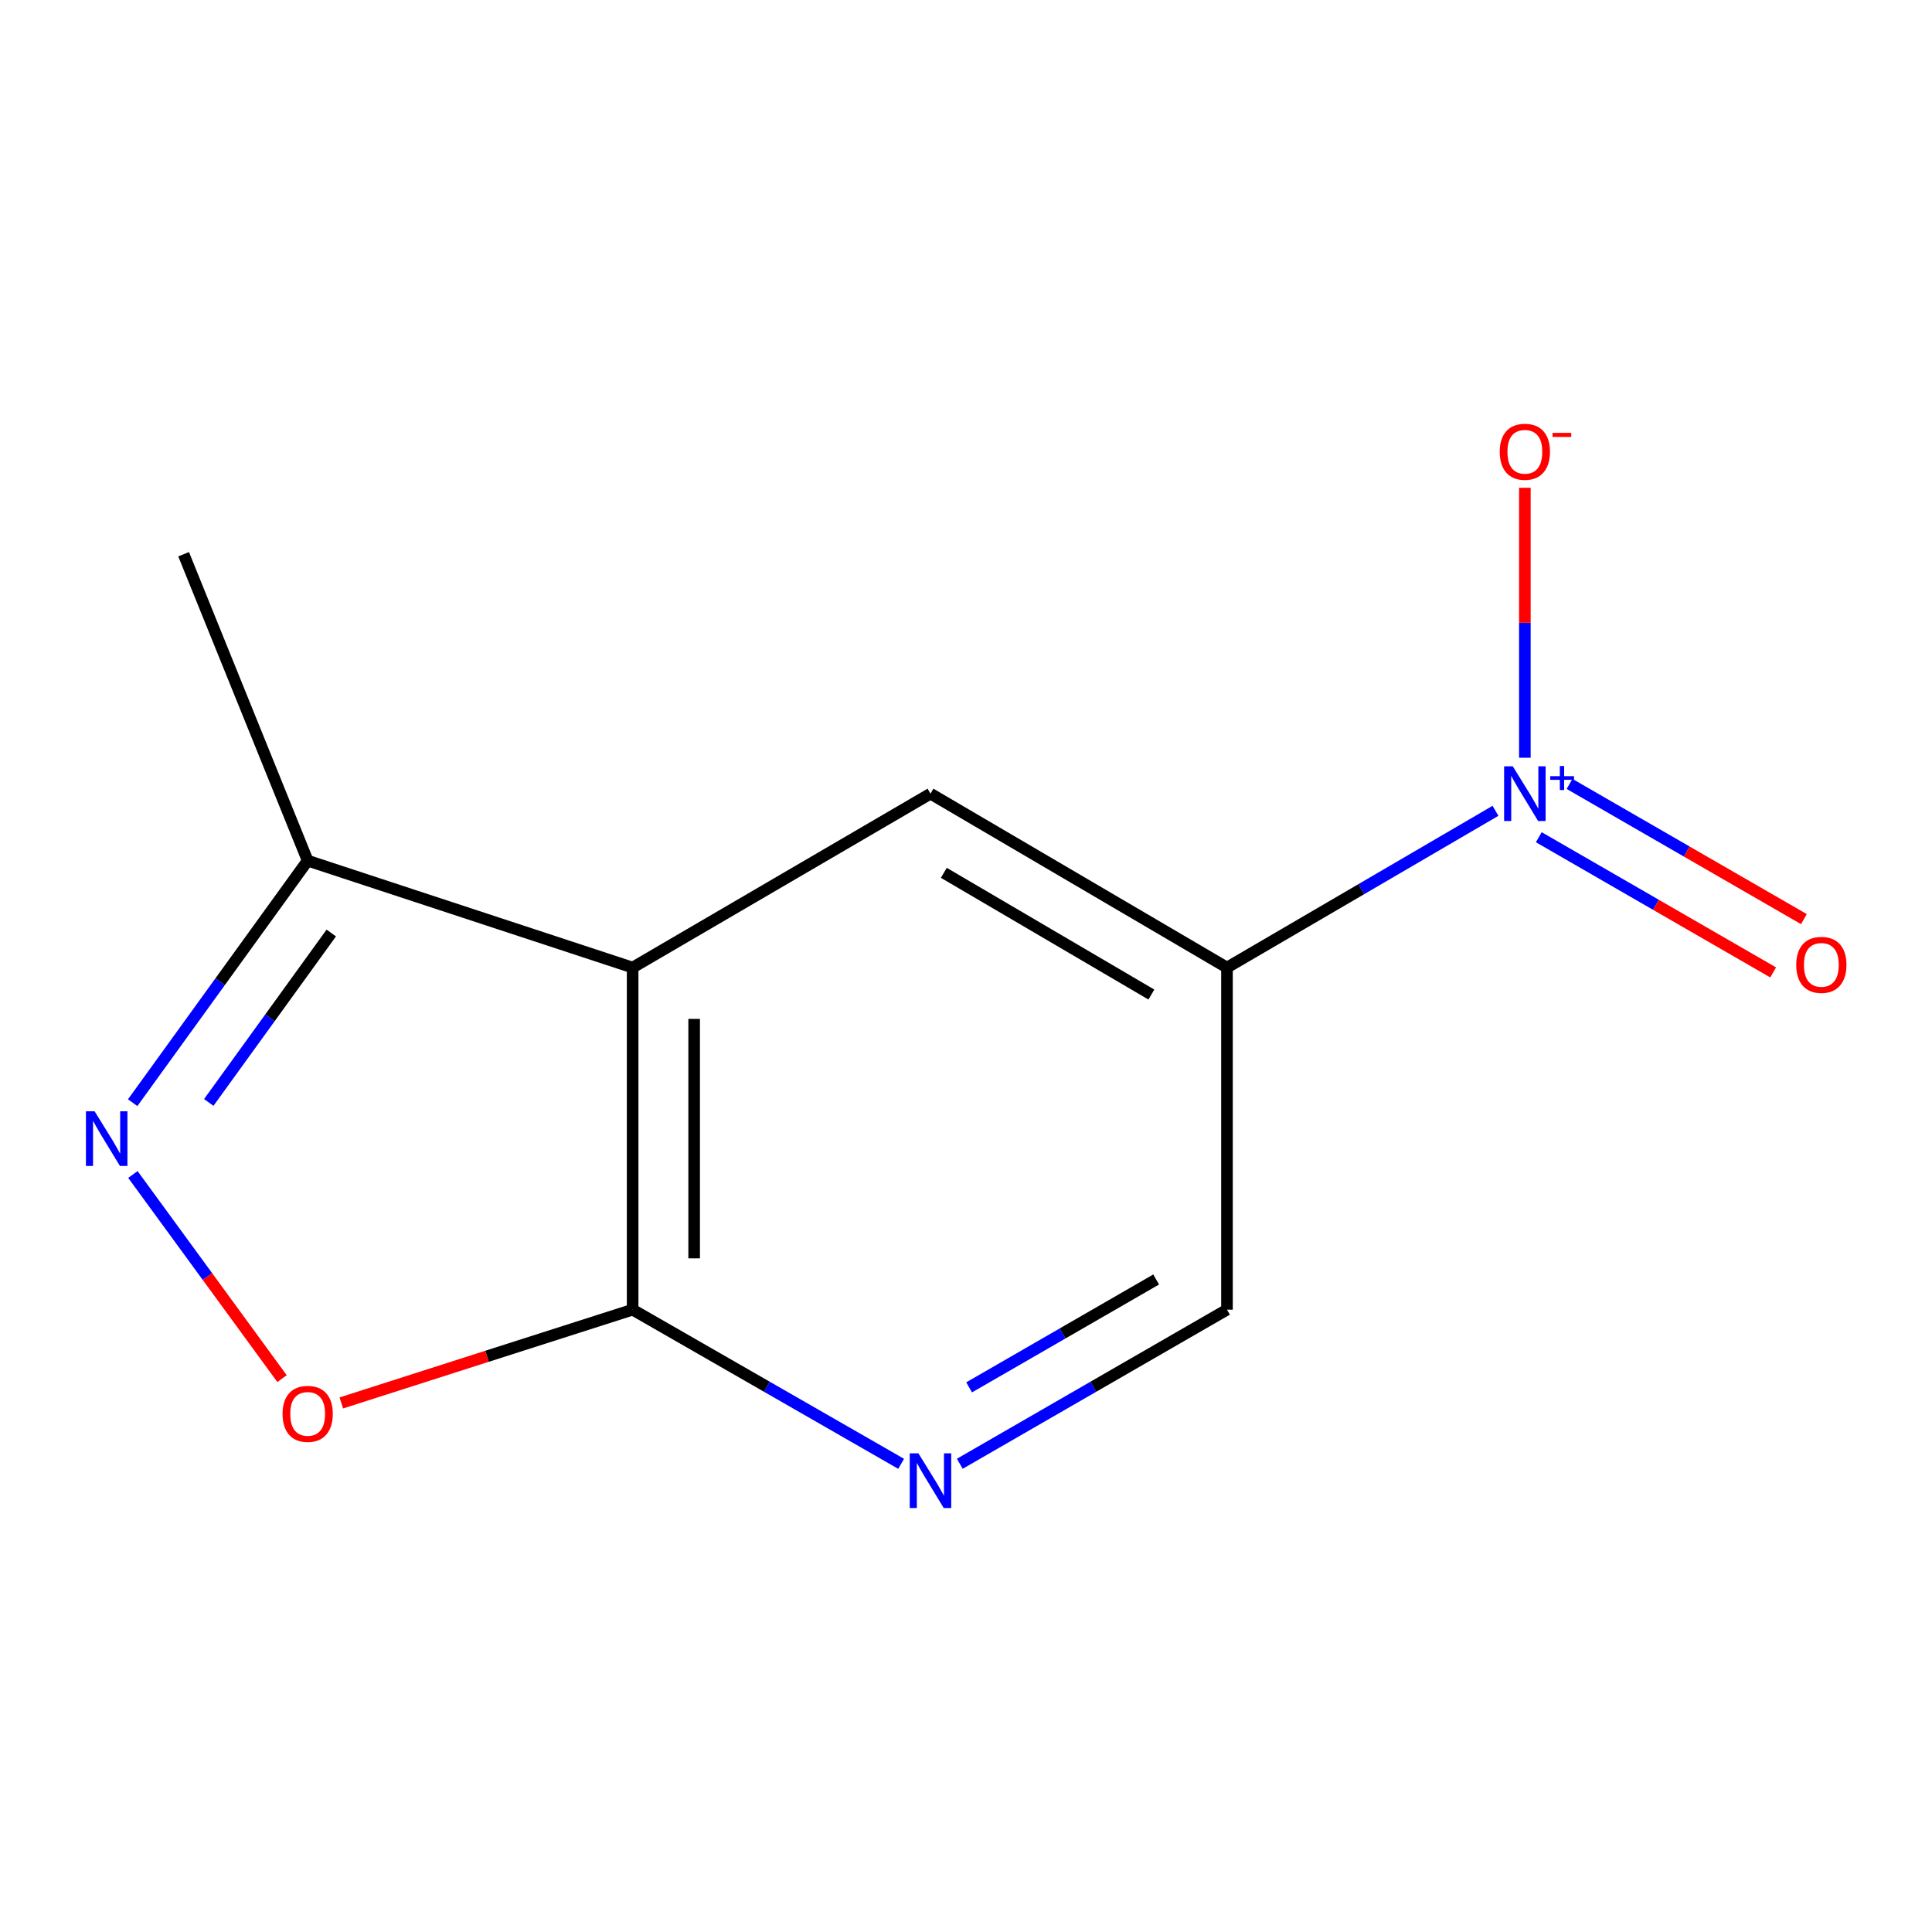 <?xml version='1.0' encoding='iso-8859-1'?>
<svg version='1.1' baseProfile='full'
              xmlns='http://www.w3.org/2000/svg'
                      xmlns:rdkit='http://www.rdkit.org/xml'
                      xmlns:xlink='http://www.w3.org/1999/xlink'
                  xml:space='preserve'
width='1000px' height='1000px' viewBox='0 0 1000 1000'>
<!-- END OF HEADER -->
<rect style='opacity:1.0;fill:#FFFFFF;stroke:none' width='1000' height='1000' x='0' y='0'> </rect>
<path class='bond-1' d='M 774.062,419.674 L 704.57,460.245' style='fill:none;fill-rule:evenodd;stroke:#0000FF;stroke-width:6px;stroke-linecap:butt;stroke-linejoin:miter;stroke-opacity:1' />
<path class='bond-1' d='M 704.57,460.245 L 635.079,500.816' style='fill:none;fill-rule:evenodd;stroke:#000000;stroke-width:6px;stroke-linecap:butt;stroke-linejoin:miter;stroke-opacity:1' />
<path class='bond-9' d='M 789.266,392.212 L 789.266,322.343' style='fill:none;fill-rule:evenodd;stroke:#0000FF;stroke-width:6px;stroke-linecap:butt;stroke-linejoin:miter;stroke-opacity:1' />
<path class='bond-9' d='M 789.266,322.343 L 789.266,252.474' style='fill:none;fill-rule:evenodd;stroke:#FF0000;stroke-width:6px;stroke-linecap:butt;stroke-linejoin:miter;stroke-opacity:1' />
<path class='bond-10' d='M 796.478,433.342 L 857.129,468.331' style='fill:none;fill-rule:evenodd;stroke:#0000FF;stroke-width:6px;stroke-linecap:butt;stroke-linejoin:miter;stroke-opacity:1' />
<path class='bond-10' d='M 857.129,468.331 L 917.779,503.32' style='fill:none;fill-rule:evenodd;stroke:#FF0000;stroke-width:6px;stroke-linecap:butt;stroke-linejoin:miter;stroke-opacity:1' />
<path class='bond-10' d='M 812.392,405.757 L 873.042,440.746' style='fill:none;fill-rule:evenodd;stroke:#0000FF;stroke-width:6px;stroke-linecap:butt;stroke-linejoin:miter;stroke-opacity:1' />
<path class='bond-10' d='M 873.042,440.746 L 933.693,475.735' style='fill:none;fill-rule:evenodd;stroke:#FF0000;stroke-width:6px;stroke-linecap:butt;stroke-linejoin:miter;stroke-opacity:1' />
<path class='bond-0' d='M 327.447,500.816 L 481.617,410.798' style='fill:none;fill-rule:evenodd;stroke:#000000;stroke-width:6px;stroke-linecap:butt;stroke-linejoin:miter;stroke-opacity:1' />
<path class='bond-7' d='M 327.447,500.816 L 159.248,445.475' style='fill:none;fill-rule:evenodd;stroke:#000000;stroke-width:6px;stroke-linecap:butt;stroke-linejoin:miter;stroke-opacity:1' />
<path class='bond-12' d='M 327.447,500.816 L 327.447,677.879' style='fill:none;fill-rule:evenodd;stroke:#000000;stroke-width:6px;stroke-linecap:butt;stroke-linejoin:miter;stroke-opacity:1' />
<path class='bond-12' d='M 359.293,527.375 L 359.293,651.319' style='fill:none;fill-rule:evenodd;stroke:#000000;stroke-width:6px;stroke-linecap:butt;stroke-linejoin:miter;stroke-opacity:1' />
<path class='bond-4' d='M 635.079,500.816 L 481.617,410.798' style='fill:none;fill-rule:evenodd;stroke:#000000;stroke-width:6px;stroke-linecap:butt;stroke-linejoin:miter;stroke-opacity:1' />
<path class='bond-4' d='M 595.947,514.782 L 488.523,451.77' style='fill:none;fill-rule:evenodd;stroke:#000000;stroke-width:6px;stroke-linecap:butt;stroke-linejoin:miter;stroke-opacity:1' />
<path class='bond-8' d='M 635.079,500.816 L 635.079,677.879' style='fill:none;fill-rule:evenodd;stroke:#000000;stroke-width:6px;stroke-linecap:butt;stroke-linejoin:miter;stroke-opacity:1' />
<path class='bond-2' d='M 68.666,570.749 L 113.957,508.112' style='fill:none;fill-rule:evenodd;stroke:#0000FF;stroke-width:6px;stroke-linecap:butt;stroke-linejoin:miter;stroke-opacity:1' />
<path class='bond-2' d='M 113.957,508.112 L 159.248,445.475' style='fill:none;fill-rule:evenodd;stroke:#000000;stroke-width:6px;stroke-linecap:butt;stroke-linejoin:miter;stroke-opacity:1' />
<path class='bond-2' d='M 108.06,570.617 L 139.763,526.772' style='fill:none;fill-rule:evenodd;stroke:#0000FF;stroke-width:6px;stroke-linecap:butt;stroke-linejoin:miter;stroke-opacity:1' />
<path class='bond-2' d='M 139.763,526.772 L 171.467,482.926' style='fill:none;fill-rule:evenodd;stroke:#000000;stroke-width:6px;stroke-linecap:butt;stroke-linejoin:miter;stroke-opacity:1' />
<path class='bond-13' d='M 68.784,607.916 L 107.385,660.748' style='fill:none;fill-rule:evenodd;stroke:#0000FF;stroke-width:6px;stroke-linecap:butt;stroke-linejoin:miter;stroke-opacity:1' />
<path class='bond-13' d='M 107.385,660.748 L 145.985,713.58' style='fill:none;fill-rule:evenodd;stroke:#FF0000;stroke-width:6px;stroke-linecap:butt;stroke-linejoin:miter;stroke-opacity:1' />
<path class='bond-3' d='M 327.447,677.879 L 396.94,717.777' style='fill:none;fill-rule:evenodd;stroke:#000000;stroke-width:6px;stroke-linecap:butt;stroke-linejoin:miter;stroke-opacity:1' />
<path class='bond-3' d='M 396.94,717.777 L 466.432,757.675' style='fill:none;fill-rule:evenodd;stroke:#0000FF;stroke-width:6px;stroke-linecap:butt;stroke-linejoin:miter;stroke-opacity:1' />
<path class='bond-5' d='M 327.447,677.879 L 252.055,702.018' style='fill:none;fill-rule:evenodd;stroke:#000000;stroke-width:6px;stroke-linecap:butt;stroke-linejoin:miter;stroke-opacity:1' />
<path class='bond-5' d='M 252.055,702.018 L 176.663,726.158' style='fill:none;fill-rule:evenodd;stroke:#FF0000;stroke-width:6px;stroke-linecap:butt;stroke-linejoin:miter;stroke-opacity:1' />
<path class='bond-6' d='M 496.786,757.644 L 565.932,717.761' style='fill:none;fill-rule:evenodd;stroke:#0000FF;stroke-width:6px;stroke-linecap:butt;stroke-linejoin:miter;stroke-opacity:1' />
<path class='bond-6' d='M 565.932,717.761 L 635.079,677.879' style='fill:none;fill-rule:evenodd;stroke:#000000;stroke-width:6px;stroke-linecap:butt;stroke-linejoin:miter;stroke-opacity:1' />
<path class='bond-6' d='M 501.618,718.093 L 550.021,690.175' style='fill:none;fill-rule:evenodd;stroke:#0000FF;stroke-width:6px;stroke-linecap:butt;stroke-linejoin:miter;stroke-opacity:1' />
<path class='bond-6' d='M 550.021,690.175 L 598.423,662.257' style='fill:none;fill-rule:evenodd;stroke:#000000;stroke-width:6px;stroke-linecap:butt;stroke-linejoin:miter;stroke-opacity:1' />
<path class='bond-11' d='M 159.248,445.475 L 95.043,286.865' style='fill:none;fill-rule:evenodd;stroke:#000000;stroke-width:6px;stroke-linecap:butt;stroke-linejoin:miter;stroke-opacity:1' />
<path  class='atom-0' d='M 783.006 396.638
L 792.286 411.638
Q 793.206 413.118, 794.686 415.798
Q 796.166 418.478, 796.246 418.638
L 796.246 396.638
L 800.006 396.638
L 800.006 424.958
L 796.126 424.958
L 786.166 408.558
Q 785.006 406.638, 783.766 404.438
Q 782.566 402.238, 782.206 401.558
L 782.206 424.958
L 778.526 424.958
L 778.526 396.638
L 783.006 396.638
' fill='#0000FF'/>
<path  class='atom-0' d='M 802.382 401.743
L 807.371 401.743
L 807.371 396.489
L 809.589 396.489
L 809.589 401.743
L 814.71 401.743
L 814.71 403.644
L 809.589 403.644
L 809.589 408.924
L 807.371 408.924
L 807.371 403.644
L 802.382 403.644
L 802.382 401.743
' fill='#0000FF'/>
<path  class='atom-3' d='M 48.958 575.187
L 58.238 590.187
Q 59.158 591.667, 60.638 594.347
Q 62.118 597.027, 62.198 597.187
L 62.198 575.187
L 65.958 575.187
L 65.958 603.507
L 62.078 603.507
L 52.118 587.107
Q 50.958 585.187, 49.718 582.987
Q 48.518 580.787, 48.158 580.107
L 48.158 603.507
L 44.478 603.507
L 44.478 575.187
L 48.958 575.187
' fill='#0000FF'/>
<path  class='atom-6' d='M 146.248 731.814
Q 146.248 725.014, 149.608 721.214
Q 152.968 717.414, 159.248 717.414
Q 165.528 717.414, 168.888 721.214
Q 172.248 725.014, 172.248 731.814
Q 172.248 738.694, 168.848 742.614
Q 165.448 746.494, 159.248 746.494
Q 153.008 746.494, 149.608 742.614
Q 146.248 738.734, 146.248 731.814
M 159.248 743.294
Q 163.568 743.294, 165.888 740.414
Q 168.248 737.494, 168.248 731.814
Q 168.248 726.254, 165.888 723.454
Q 163.568 720.614, 159.248 720.614
Q 154.928 720.614, 152.568 723.414
Q 150.248 726.214, 150.248 731.814
Q 150.248 737.534, 152.568 740.414
Q 154.928 743.294, 159.248 743.294
' fill='#FF0000'/>
<path  class='atom-7' d='M 475.357 752.233
L 484.637 767.233
Q 485.557 768.713, 487.037 771.393
Q 488.517 774.073, 488.597 774.233
L 488.597 752.233
L 492.357 752.233
L 492.357 780.553
L 488.477 780.553
L 478.517 764.153
Q 477.357 762.233, 476.117 760.033
Q 474.917 757.833, 474.557 757.153
L 474.557 780.553
L 470.877 780.553
L 470.877 752.233
L 475.357 752.233
' fill='#0000FF'/>
<path  class='atom-10' d='M 776.266 233.833
Q 776.266 227.033, 779.626 223.233
Q 782.986 219.433, 789.266 219.433
Q 795.546 219.433, 798.906 223.233
Q 802.266 227.033, 802.266 233.833
Q 802.266 240.713, 798.866 244.633
Q 795.466 248.513, 789.266 248.513
Q 783.026 248.513, 779.626 244.633
Q 776.266 240.753, 776.266 233.833
M 789.266 245.313
Q 793.586 245.313, 795.906 242.433
Q 798.266 239.513, 798.266 233.833
Q 798.266 228.273, 795.906 225.473
Q 793.586 222.633, 789.266 222.633
Q 784.946 222.633, 782.586 225.433
Q 780.266 228.233, 780.266 233.833
Q 780.266 239.553, 782.586 242.433
Q 784.946 245.313, 789.266 245.313
' fill='#FF0000'/>
<path  class='atom-10' d='M 803.586 224.055
L 813.274 224.055
L 813.274 226.167
L 803.586 226.167
L 803.586 224.055
' fill='#FF0000'/>
<path  class='atom-11' d='M 929.727 499.41
Q 929.727 492.61, 933.087 488.81
Q 936.447 485.01, 942.727 485.01
Q 949.007 485.01, 952.367 488.81
Q 955.727 492.61, 955.727 499.41
Q 955.727 506.29, 952.327 510.21
Q 948.927 514.09, 942.727 514.09
Q 936.487 514.09, 933.087 510.21
Q 929.727 506.33, 929.727 499.41
M 942.727 510.89
Q 947.047 510.89, 949.367 508.01
Q 951.727 505.09, 951.727 499.41
Q 951.727 493.85, 949.367 491.05
Q 947.047 488.21, 942.727 488.21
Q 938.407 488.21, 936.047 491.01
Q 933.727 493.81, 933.727 499.41
Q 933.727 505.13, 936.047 508.01
Q 938.407 510.89, 942.727 510.89
' fill='#FF0000'/>
</svg>
